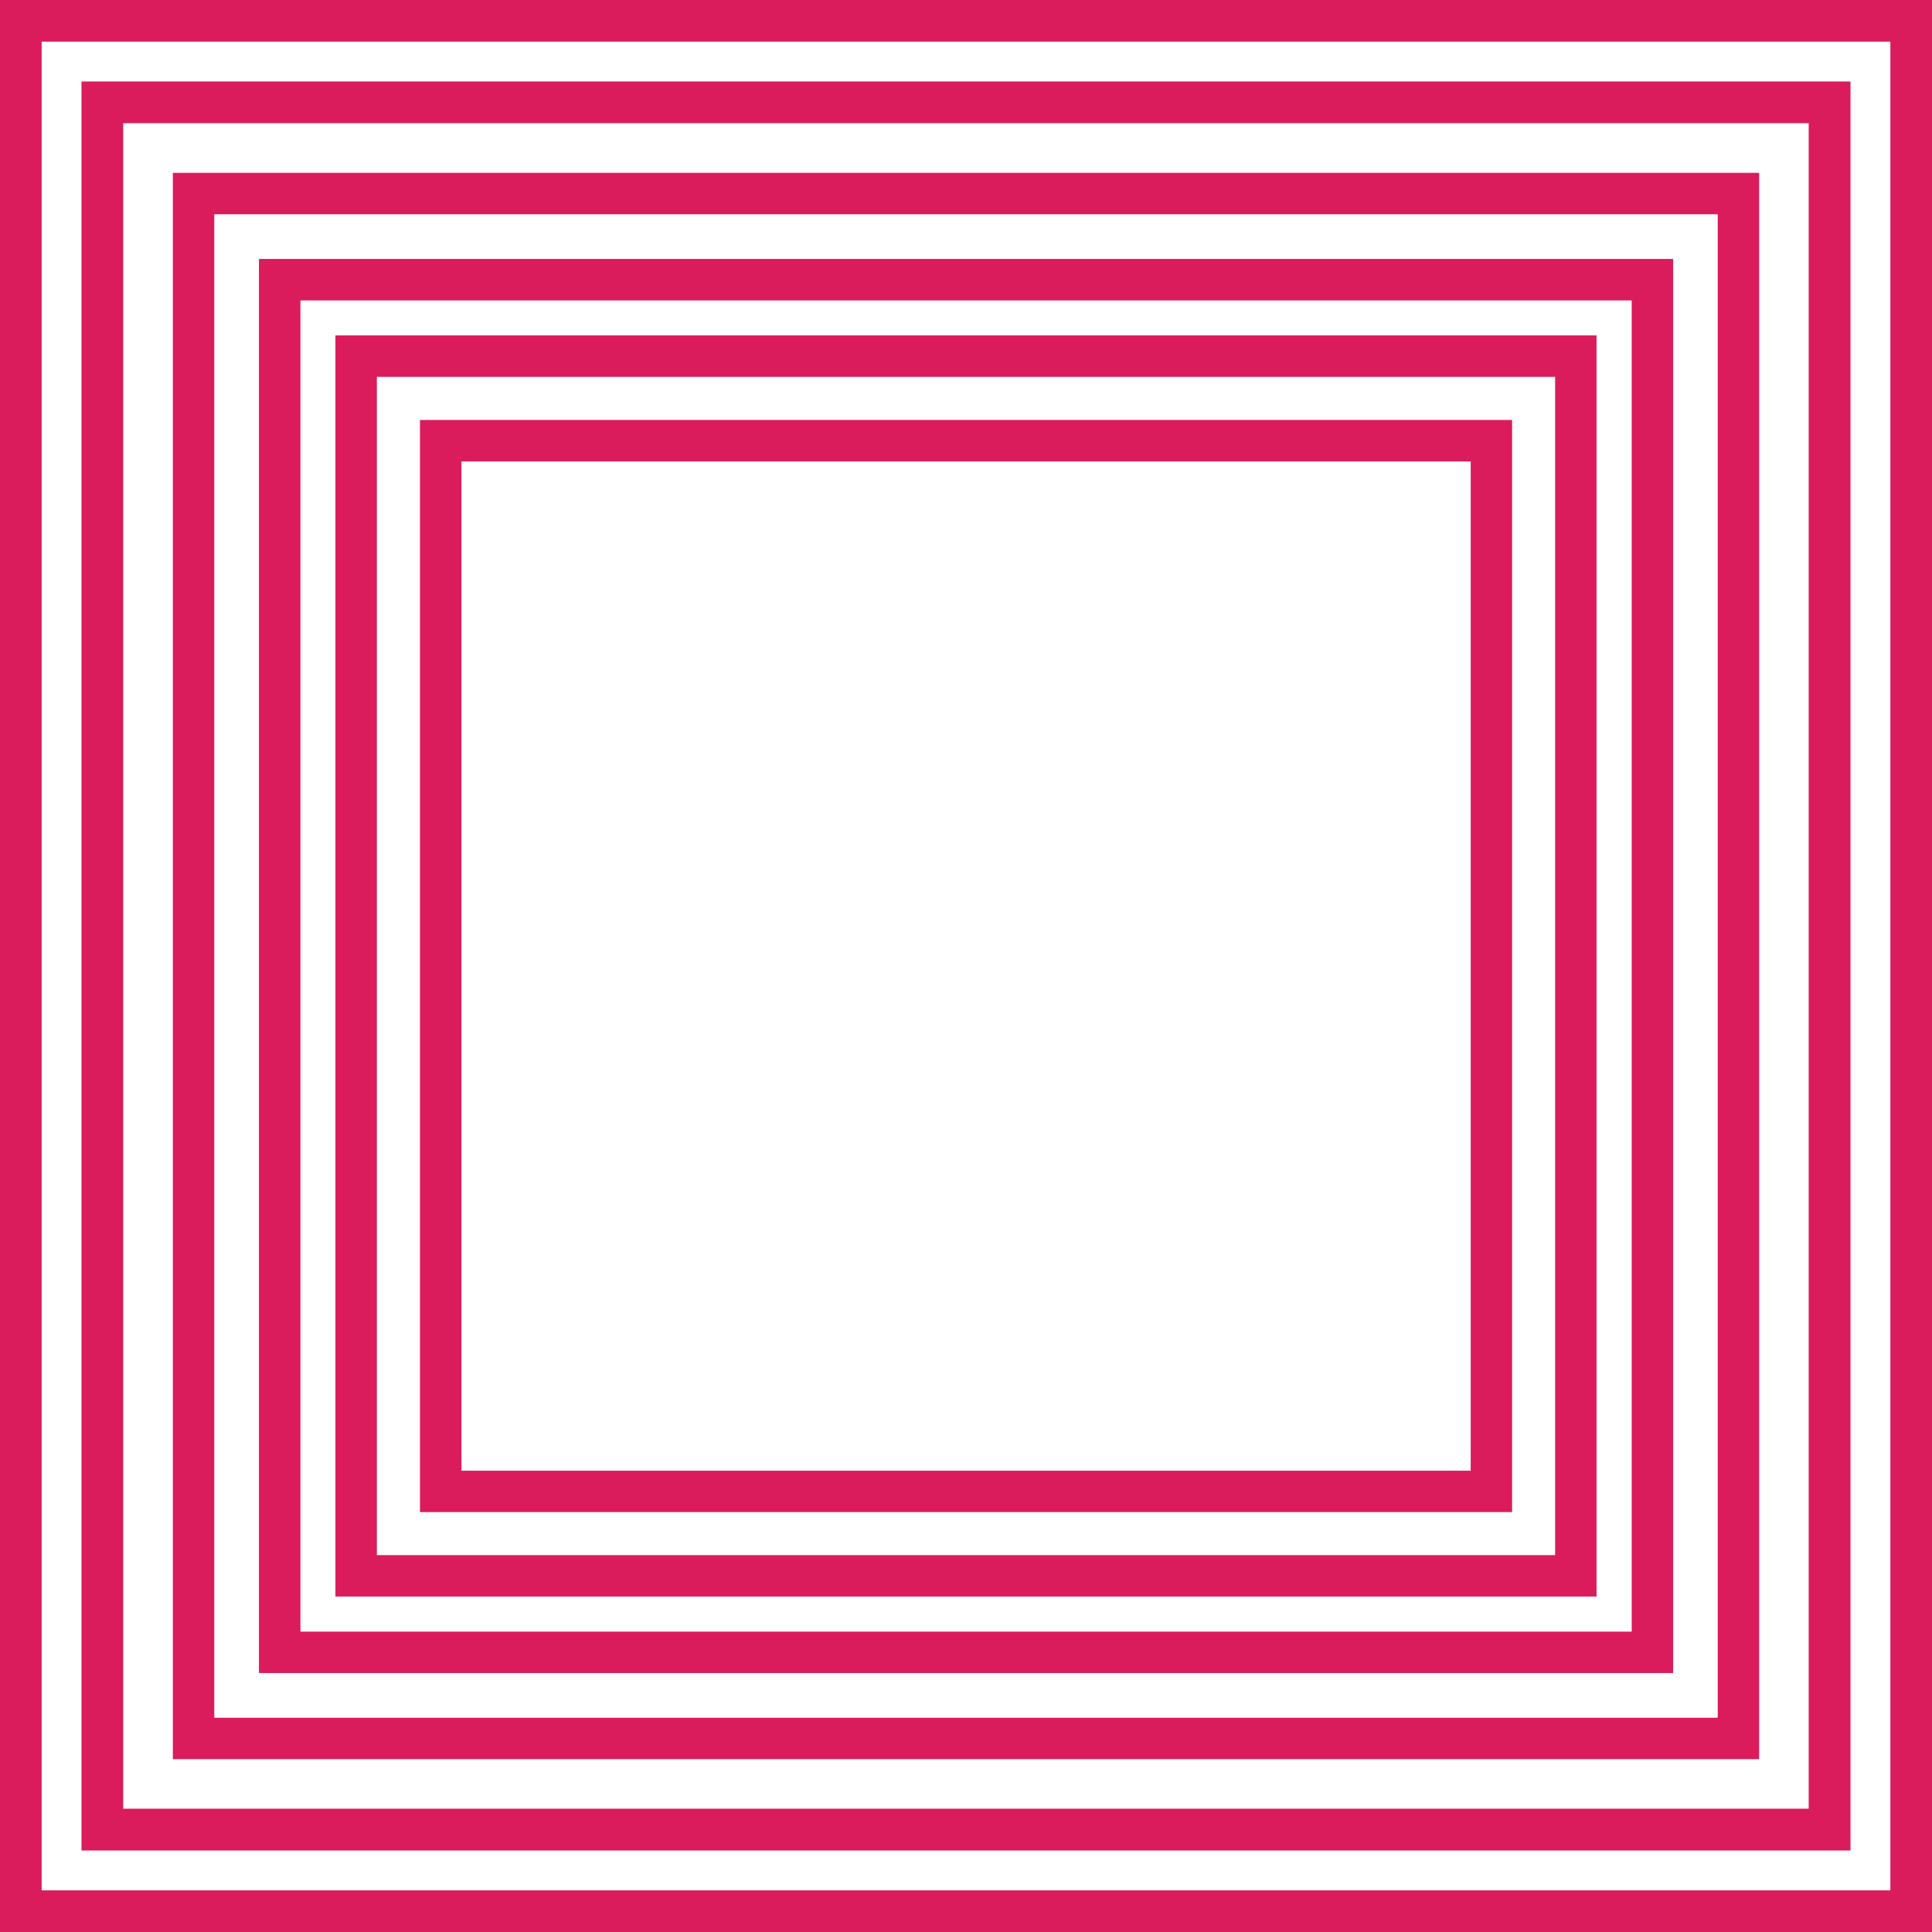 <svg width="30" height="30" viewBox="0 0 30 30" fill="none" xmlns="http://www.w3.org/2000/svg">
<g clip-path="url(#clip0_18034_356)">
<path d="M30 30H0V0H30V30ZM0.644 29.356H29.356V0.644H0.644V29.356Z" fill="#DA1C5C"/>
<path d="M30 30H0V0H30V30ZM0.644 29.356H29.356V0.644H0.644V29.356Z" fill="#DA1C5C"/>
<path d="M28.732 28.732H1.268V1.268H28.732V28.734V28.732ZM1.911 28.088H28.088V1.911H1.911V28.09V28.088Z" fill="#DA1C5C"/>
<path d="M28.732 28.732H1.268V1.268H28.732V28.734V28.732ZM1.911 28.088H28.088V1.911H1.911V28.09V28.088Z" fill="#DA1C5C"/>
<path d="M25.979 25.979H4.021V4.021H25.981V25.981L25.979 25.979ZM4.665 25.336H25.337V4.665H4.665V25.337V25.336Z" fill="#DA1C5C"/>
<path d="M24.791 24.791H5.208V5.208H24.791V24.791ZM5.852 24.148H24.148V5.852H5.852V24.148Z" fill="#DA1C5C"/>
<path d="M23.479 23.48H6.521V6.521H23.48V23.48H23.479ZM7.165 22.837H22.837V7.165H7.165V22.837Z" fill="#DA1C5C"/>
<path d="M27.316 27.316H2.684V2.684H27.316V27.316ZM3.327 26.673H26.673V3.327H3.327V26.673Z" fill="#DA1C5C"/>
</g>
<defs>
<clipPath id="clip0_18034_356">
<rect width="30" height="30" fill="white"/>
</clipPath>
</defs>
</svg>
